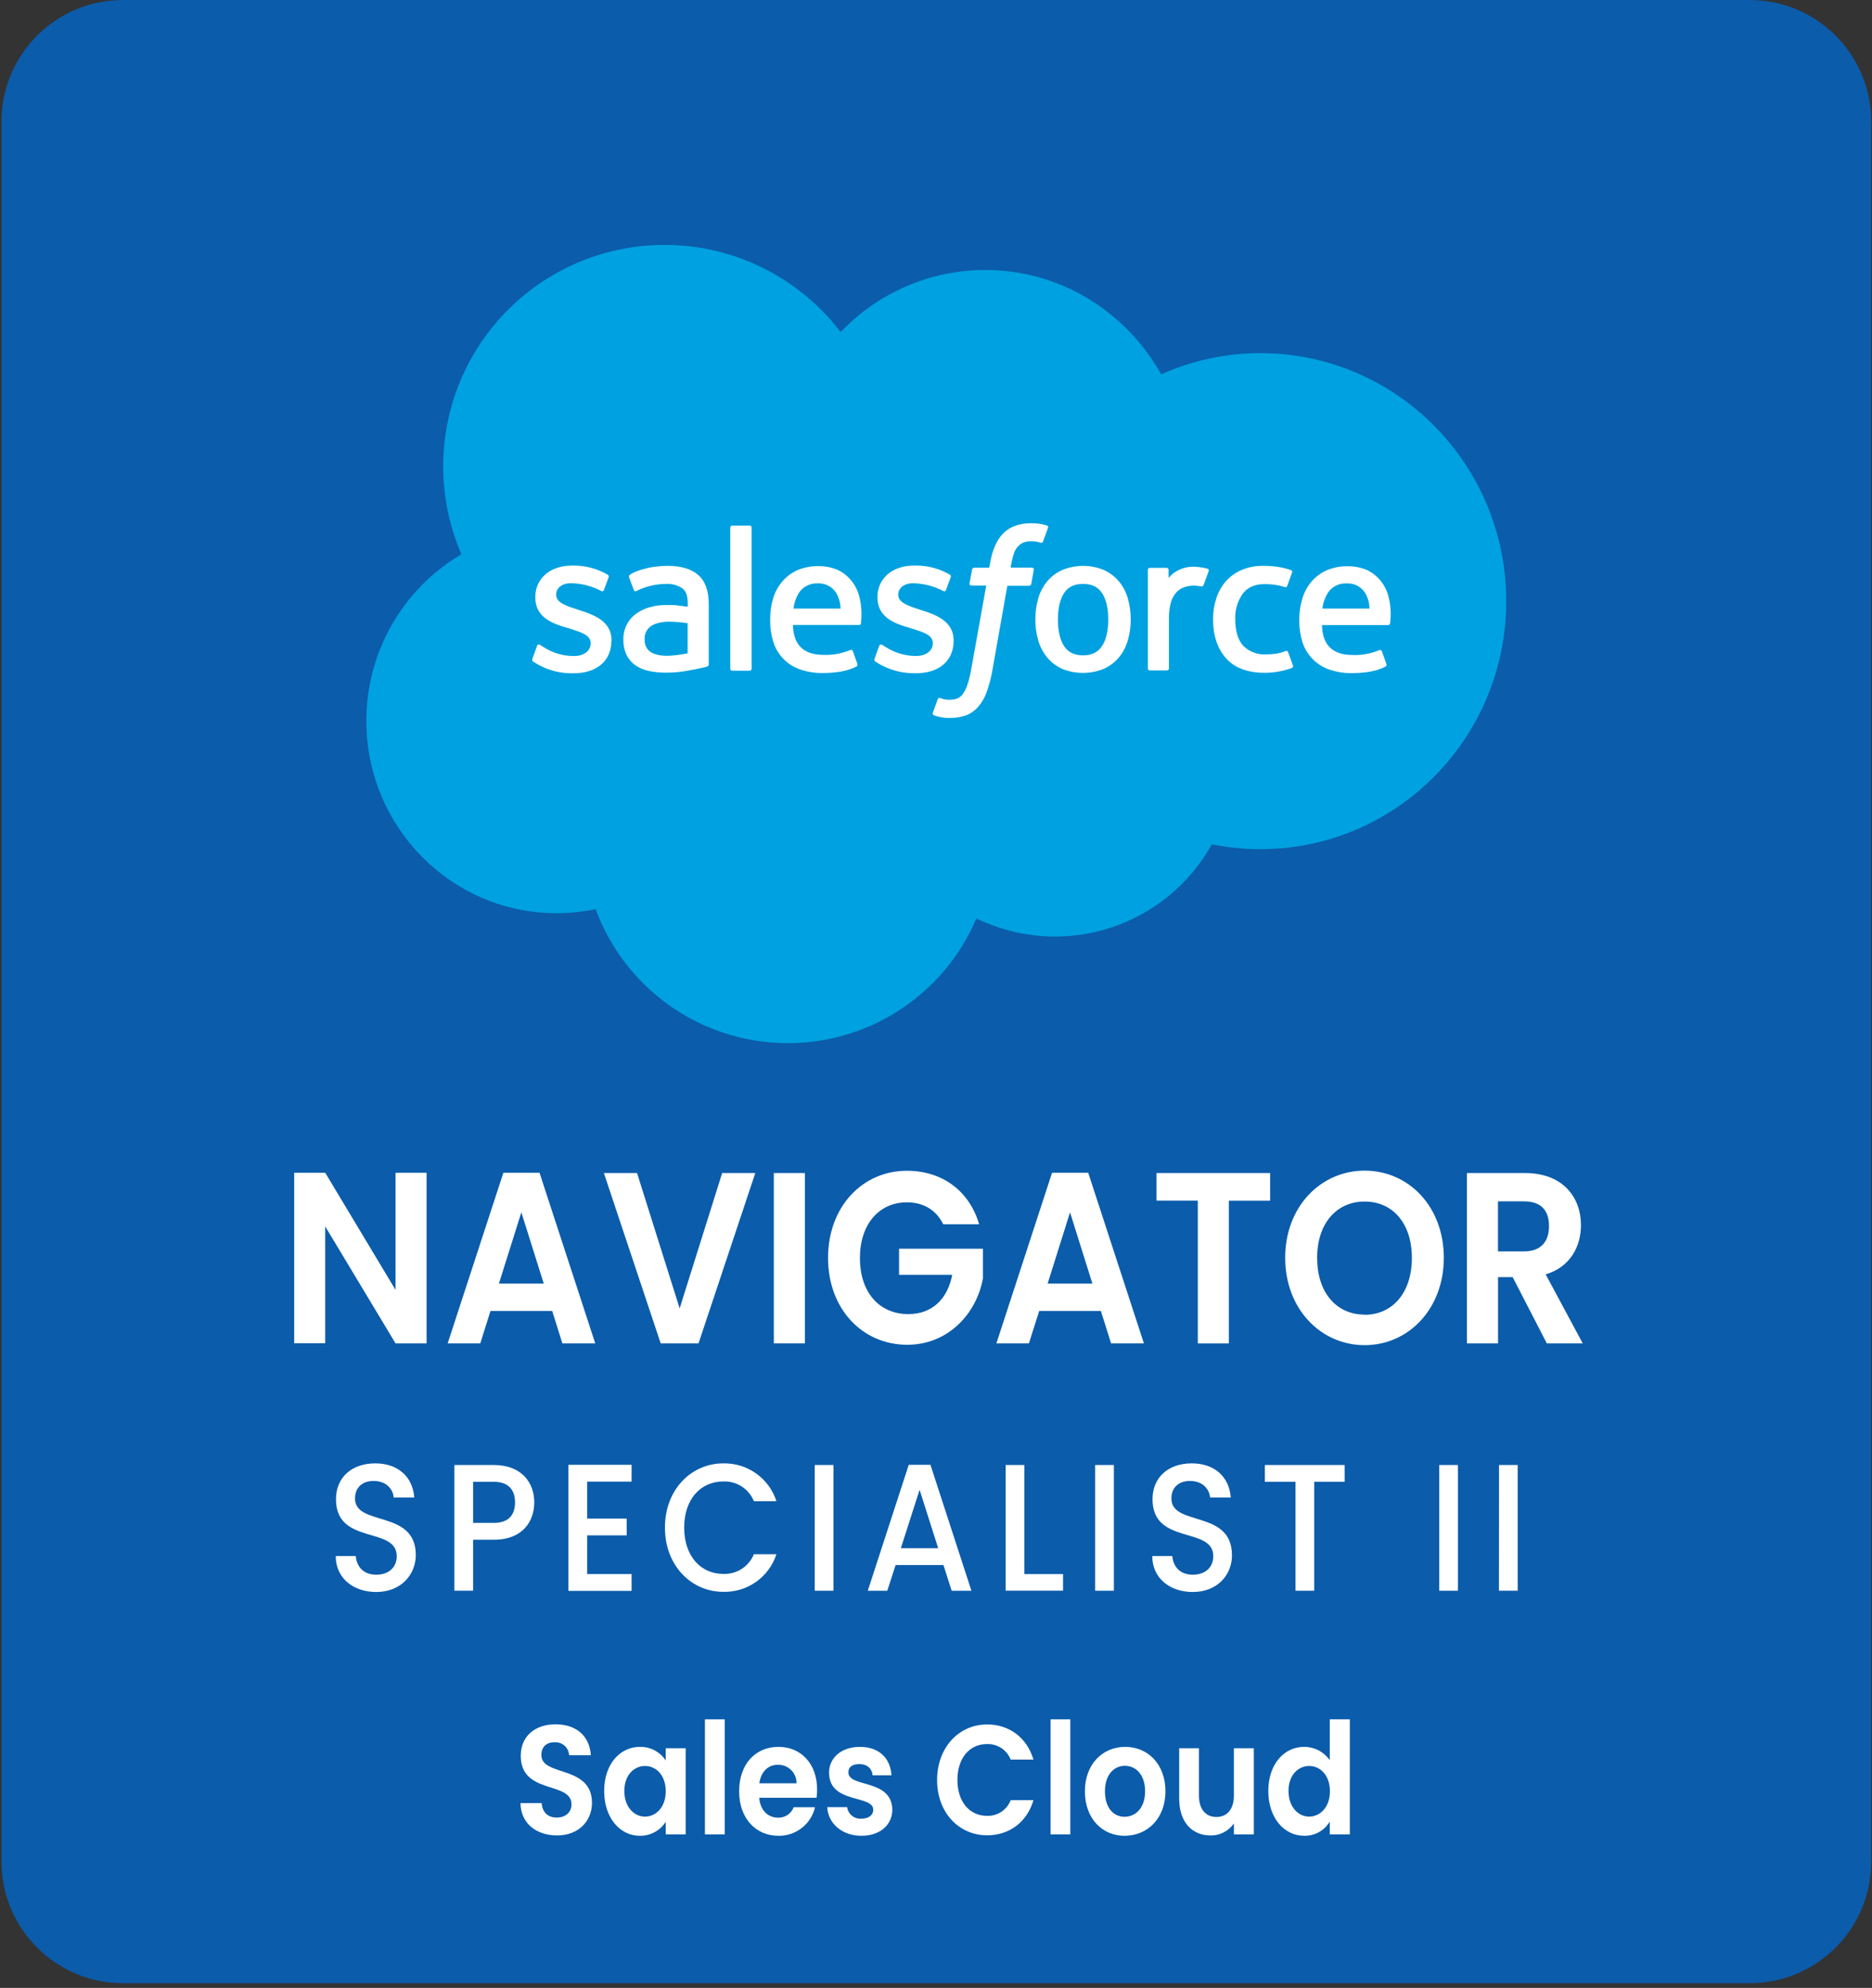 <?xml version="1.0" encoding="UTF-8"?> <svg xmlns="http://www.w3.org/2000/svg" width="113" height="120" viewBox="0 0 113 120" fill="none"><rect x="0" y="0" width="113" height="120" fill="#333333" stroke="none"/><g clip-path="url(#clip0_9108_13731)"><path d="M105.616 0.001H7.425C3.374 0.001 0.09 3.286 0.09 7.338V112.379C0.09 116.431 3.374 119.715 7.425 119.715H105.616C109.667 119.715 112.951 116.431 112.951 112.379V7.338C112.951 3.286 109.667 0.001 105.616 0.001Z" fill="#0B5CAB"></path><path d="M84.436 29.673H28.613V44.946H84.436V29.673Z" fill="white"></path><path d="M41.51 37.621C41.152 37.566 40.79 37.535 40.428 37.528C39.613 37.518 39.261 37.818 39.269 37.816C39.149 37.904 39.053 38.021 38.991 38.156C38.929 38.291 38.902 38.44 38.913 38.588C38.902 38.769 38.944 38.949 39.032 39.106C39.091 39.204 39.17 39.287 39.264 39.35C39.264 39.35 39.621 39.632 40.431 39.582C40.793 39.559 41.153 39.511 41.508 39.438L41.51 37.621Z" fill="#00A1E0"></path><path d="M65.375 35.248C64.848 35.248 64.476 35.429 64.231 35.802C63.986 36.176 63.859 36.716 63.859 37.398C63.859 38.08 63.984 38.623 64.231 39.002C64.478 39.38 64.851 39.56 65.375 39.56C65.898 39.56 66.273 39.377 66.522 39C66.77 38.623 66.898 38.08 66.898 37.398C66.898 36.716 66.773 36.179 66.522 35.802C66.27 35.425 65.9 35.248 65.375 35.248Z" fill="#00A1E0"></path><path d="M49.358 35.218C49.134 35.206 48.91 35.252 48.71 35.354C48.51 35.456 48.34 35.608 48.218 35.797C48.044 36.084 47.934 36.404 47.895 36.737H50.74C50.732 36.406 50.642 36.082 50.477 35.795C50.359 35.608 50.193 35.455 49.996 35.354C49.8 35.252 49.579 35.205 49.358 35.217V35.218Z" fill="#00A1E0"></path><path d="M76.087 21.317C74.021 21.316 71.979 21.751 70.094 22.595C67.97 18.826 64.025 16.297 59.473 16.297C57.841 16.298 56.226 16.63 54.727 17.274C53.227 17.917 51.874 18.858 50.749 20.04V20.054C48.772 17.455 45.912 15.671 42.709 15.037C39.506 14.404 36.183 14.964 33.365 16.614C30.548 18.263 28.431 20.887 27.415 23.99C26.4 27.093 26.555 30.461 27.851 33.457C26.102 34.49 24.653 35.961 23.646 37.725C22.64 39.49 22.112 41.486 22.113 43.518C22.113 49.917 27.246 55.126 33.594 55.126C34.388 55.127 35.179 55.045 35.955 54.881C36.812 57.206 38.347 59.22 40.362 60.662C42.378 62.104 44.779 62.907 47.256 62.968C49.733 63.029 52.172 62.343 54.255 61.002C56.338 59.66 57.97 57.723 58.939 55.443C61.43 56.655 64.291 56.868 66.934 56.036C69.577 55.205 71.801 53.392 73.149 50.971C74.115 51.164 75.098 51.261 76.083 51.261C84.275 51.261 90.921 44.56 90.921 36.29C90.921 28.02 84.269 21.317 76.083 21.317H76.087ZM36.905 38.683C36.905 39.891 36.028 40.643 34.616 40.643C33.901 40.661 33.193 40.495 32.559 40.161C32.424 40.09 32.293 40.011 32.167 39.925C32.153 39.905 32.094 39.881 32.138 39.768L32.416 38.994C32.42 38.975 32.428 38.956 32.442 38.941C32.455 38.926 32.472 38.915 32.491 38.908C32.51 38.902 32.53 38.901 32.55 38.905C32.569 38.908 32.588 38.918 32.603 38.931C32.679 38.978 32.736 39.019 32.834 39.076C33.377 39.423 34.009 39.604 34.653 39.6C35.265 39.6 35.653 39.275 35.653 38.836V38.813C35.653 38.337 35.066 38.156 34.39 37.947L34.24 37.901C33.309 37.636 32.312 37.25 32.312 36.066V36.041C32.312 34.924 33.214 34.142 34.508 34.142H34.648C35.358 34.141 36.056 34.328 36.67 34.686C36.699 34.7 36.722 34.723 36.735 34.752C36.748 34.781 36.75 34.814 36.74 34.844L36.452 35.618C36.402 35.751 36.265 35.661 36.265 35.661C35.71 35.374 35.096 35.218 34.471 35.205C33.926 35.205 33.571 35.495 33.571 35.89V35.913C33.571 36.373 34.176 36.58 34.877 36.798L34.996 36.839C35.923 37.129 36.914 37.535 36.914 38.654V38.683H36.905ZM42.693 40.238C42.693 40.238 42.547 40.278 42.413 40.308C42.08 40.382 41.746 40.447 41.413 40.503C41.013 40.571 40.607 40.605 40.201 40.605C39.846 40.608 39.491 40.572 39.144 40.497C38.853 40.436 38.576 40.317 38.332 40.147C38.11 39.984 37.931 39.769 37.812 39.521C37.683 39.236 37.62 38.924 37.629 38.611C37.62 38.303 37.688 37.997 37.826 37.721C37.965 37.446 38.17 37.209 38.422 37.032C38.675 36.855 38.957 36.724 39.256 36.645C39.576 36.56 39.905 36.518 40.236 36.52C40.486 36.52 40.696 36.52 40.858 36.537V36.547C40.858 36.547 41.173 36.575 41.515 36.625V36.458C41.515 35.928 41.403 35.675 41.181 35.508C40.889 35.318 40.543 35.227 40.194 35.249C39.593 35.254 38.999 35.392 38.457 35.655C38.437 35.668 38.415 35.679 38.392 35.688C38.38 35.693 38.366 35.695 38.352 35.694C38.338 35.693 38.325 35.69 38.313 35.684C38.3 35.678 38.289 35.669 38.28 35.659C38.272 35.648 38.265 35.636 38.261 35.623L37.977 34.864C37.964 34.838 37.96 34.807 37.966 34.778C37.973 34.749 37.99 34.724 38.014 34.706C38.372 34.424 39.243 34.256 39.243 34.256C39.596 34.194 39.954 34.161 40.313 34.157C41.11 34.157 41.723 34.343 42.147 34.709C42.57 35.076 42.782 35.67 42.782 36.468V40.111C42.783 40.139 42.775 40.166 42.759 40.189C42.743 40.212 42.72 40.228 42.693 40.236V40.238ZM45.369 40.367C45.37 40.382 45.368 40.398 45.362 40.412C45.357 40.427 45.349 40.44 45.338 40.452C45.328 40.463 45.315 40.472 45.301 40.478C45.287 40.485 45.271 40.488 45.256 40.488H44.197C44.181 40.488 44.166 40.485 44.152 40.478C44.138 40.472 44.125 40.463 44.114 40.452C44.103 40.44 44.095 40.427 44.089 40.412C44.084 40.398 44.081 40.382 44.082 40.367V31.846C44.081 31.831 44.084 31.816 44.089 31.801C44.095 31.786 44.103 31.773 44.114 31.762C44.125 31.751 44.138 31.742 44.152 31.736C44.166 31.73 44.182 31.727 44.197 31.727H45.256C45.271 31.727 45.286 31.73 45.301 31.736C45.315 31.742 45.328 31.751 45.338 31.762C45.349 31.773 45.357 31.787 45.362 31.801C45.368 31.816 45.37 31.831 45.369 31.846V40.367ZM51.981 37.622C51.977 37.651 51.964 37.677 51.942 37.697C51.921 37.716 51.893 37.727 51.864 37.727H47.863C47.885 38.334 48.03 38.761 48.325 39.061C48.62 39.361 49.073 39.531 49.69 39.531C50.252 39.555 50.811 39.454 51.329 39.236C51.343 39.23 51.359 39.228 51.374 39.228C51.39 39.229 51.405 39.233 51.419 39.239C51.434 39.246 51.446 39.255 51.457 39.267C51.467 39.278 51.475 39.291 51.481 39.306L51.741 40.036C51.792 40.16 51.751 40.203 51.707 40.227C51.459 40.367 50.852 40.623 49.699 40.627C49.205 40.639 48.714 40.56 48.25 40.393C47.873 40.257 47.533 40.034 47.259 39.742C46.984 39.45 46.782 39.097 46.669 38.713C46.545 38.3 46.484 37.87 46.488 37.439C46.483 37.009 46.539 36.581 46.654 36.167C46.763 35.788 46.947 35.435 47.196 35.13C47.446 34.83 47.759 34.591 48.113 34.429C48.529 34.25 48.979 34.163 49.432 34.174C49.824 34.173 50.213 34.252 50.574 34.406C50.864 34.543 51.123 34.739 51.332 34.983C51.568 35.253 51.743 35.571 51.844 35.915C52 36.473 52.041 37.056 51.964 37.63L51.981 37.622ZM55.272 40.638C54.556 40.656 53.847 40.491 53.213 40.158C53.078 40.087 52.947 40.008 52.821 39.921C52.806 39.901 52.748 39.878 52.791 39.765L53.069 38.991C53.075 38.972 53.084 38.956 53.097 38.942C53.111 38.928 53.127 38.917 53.145 38.91C53.163 38.904 53.183 38.902 53.202 38.905C53.221 38.908 53.239 38.915 53.254 38.926C53.329 38.974 53.388 39.014 53.488 39.073C54.03 39.42 54.662 39.602 55.307 39.596C55.918 39.596 56.307 39.271 56.307 38.833V38.809C56.307 38.334 55.722 38.152 55.041 37.944L54.893 37.897C53.961 37.632 52.966 37.247 52.966 36.063V36.04C52.966 34.921 53.868 34.141 55.16 34.141H55.302C56.01 34.138 56.706 34.325 57.319 34.681C57.35 34.694 57.374 34.719 57.387 34.75C57.4 34.782 57.4 34.816 57.387 34.848C57.365 34.918 57.129 35.55 57.102 35.621C57.052 35.753 56.915 35.665 56.915 35.665C56.36 35.378 55.746 35.221 55.121 35.208C54.576 35.208 54.221 35.498 54.221 35.893V35.916C54.221 36.377 54.827 36.575 55.527 36.802L55.648 36.84C56.575 37.132 57.564 37.539 57.564 38.656V38.683C57.564 39.891 56.687 40.642 55.277 40.642L55.272 40.638ZM62.253 35.245C62.249 35.277 62.233 35.306 62.209 35.328C62.184 35.349 62.153 35.361 62.12 35.361H60.806L59.906 40.447C59.83 40.901 59.713 41.347 59.556 41.78C59.444 42.109 59.267 42.412 59.038 42.672C58.838 42.903 58.585 43.08 58.301 43.188C57.986 43.294 57.654 43.345 57.322 43.339C57.126 43.345 56.929 43.326 56.737 43.284C56.614 43.256 56.492 43.221 56.373 43.178C56.358 43.171 56.344 43.162 56.332 43.15C56.321 43.138 56.312 43.124 56.306 43.108C56.3 43.092 56.297 43.075 56.298 43.059C56.3 43.042 56.304 43.026 56.312 43.011C56.339 42.931 56.574 42.286 56.607 42.201C56.612 42.187 56.62 42.174 56.63 42.163C56.64 42.153 56.652 42.144 56.666 42.138C56.679 42.132 56.694 42.128 56.709 42.128C56.723 42.128 56.738 42.13 56.752 42.136C56.82 42.168 56.893 42.191 56.967 42.206C57.072 42.227 57.179 42.239 57.287 42.241C57.446 42.244 57.604 42.221 57.755 42.174C57.904 42.121 58.032 42.022 58.121 41.892C58.243 41.719 58.337 41.527 58.399 41.324C58.505 41.003 58.584 40.675 58.637 40.342L59.533 35.348H58.656C58.551 35.348 58.516 35.298 58.526 35.219L58.674 34.386C58.679 34.354 58.695 34.324 58.72 34.303C58.745 34.282 58.776 34.27 58.809 34.271H59.714L59.763 33.999C59.898 33.199 60.168 32.59 60.565 32.19C60.961 31.79 61.533 31.585 62.253 31.585C62.435 31.582 62.617 31.596 62.797 31.626C62.93 31.649 63.061 31.681 63.19 31.72C63.205 31.723 63.218 31.73 63.23 31.739C63.241 31.748 63.251 31.759 63.258 31.773C63.265 31.786 63.269 31.8 63.27 31.815C63.271 31.829 63.269 31.844 63.264 31.858L62.959 32.692C62.934 32.754 62.915 32.792 62.792 32.754C62.725 32.733 62.657 32.716 62.588 32.703C62.479 32.681 62.367 32.669 62.255 32.67C62.11 32.668 61.966 32.689 61.828 32.732C61.702 32.773 61.587 32.845 61.495 32.94C61.371 33.059 61.276 33.205 61.216 33.365C61.12 33.659 61.05 33.96 61.005 34.266H62.273C62.38 34.266 62.413 34.314 62.403 34.394L62.253 35.245ZM68.075 38.664C67.968 39.039 67.785 39.388 67.538 39.69C67.292 39.982 66.982 40.215 66.633 40.372C65.823 40.703 64.916 40.703 64.107 40.372C63.759 40.213 63.451 39.978 63.207 39.683C62.959 39.382 62.777 39.033 62.67 38.658C62.439 37.829 62.439 36.953 62.67 36.125C62.777 35.75 62.96 35.401 63.207 35.099C63.454 34.806 63.763 34.571 64.112 34.413C64.513 34.245 64.942 34.159 65.377 34.159C65.811 34.159 66.24 34.245 66.641 34.413C66.99 34.572 67.299 34.806 67.546 35.099C67.793 35.401 67.975 35.75 68.081 36.125C68.313 36.953 68.313 37.829 68.081 38.658L68.075 38.664ZM72.963 34.479V34.463C72.924 34.573 72.729 35.118 72.661 35.296C72.636 35.366 72.593 35.413 72.516 35.405C72.372 35.373 72.225 35.355 72.077 35.351C71.896 35.351 71.716 35.376 71.542 35.426C71.354 35.483 71.183 35.585 71.042 35.723C70.882 35.889 70.763 36.09 70.694 36.31C70.597 36.65 70.552 37.002 70.562 37.355V40.35C70.562 40.382 70.549 40.413 70.526 40.436C70.504 40.459 70.473 40.472 70.44 40.472H69.408C69.376 40.471 69.346 40.458 69.323 40.435C69.301 40.413 69.288 40.382 69.288 40.35V34.401C69.287 34.385 69.29 34.37 69.295 34.355C69.3 34.341 69.308 34.327 69.319 34.316C69.33 34.304 69.343 34.295 69.357 34.289C69.371 34.283 69.386 34.279 69.402 34.279H70.424C70.439 34.279 70.455 34.283 70.469 34.289C70.483 34.295 70.496 34.304 70.507 34.316C70.518 34.327 70.526 34.34 70.531 34.355C70.537 34.37 70.539 34.385 70.539 34.401V34.886C70.718 34.669 70.947 34.497 71.206 34.386C71.528 34.239 71.884 34.182 72.236 34.219C72.461 34.236 72.684 34.274 72.903 34.333C72.929 34.344 72.95 34.365 72.96 34.392C72.971 34.418 72.971 34.448 72.959 34.474L72.963 34.479ZM78.002 40.315C77.469 40.513 76.904 40.614 76.335 40.613C75.313 40.613 74.53 40.322 74.01 39.74C73.49 39.158 73.224 38.369 73.224 37.392C73.221 36.962 73.286 36.533 73.418 36.123C73.537 35.746 73.732 35.397 73.991 35.098C74.254 34.802 74.577 34.568 74.94 34.411C75.354 34.235 75.802 34.149 76.252 34.157C76.548 34.155 76.844 34.175 77.137 34.218C77.405 34.26 77.668 34.326 77.924 34.416C77.938 34.419 77.952 34.426 77.963 34.435C77.975 34.444 77.985 34.456 77.992 34.469C77.999 34.482 78.002 34.496 78.004 34.511C78.004 34.526 78.002 34.54 77.997 34.554C77.886 34.868 77.811 35.073 77.706 35.358C77.662 35.48 77.57 35.44 77.57 35.44C77.167 35.314 76.746 35.254 76.323 35.261C75.742 35.261 75.302 35.46 75.016 35.838C74.698 36.291 74.538 36.837 74.563 37.39C74.563 38.124 74.743 38.666 75.063 39.003C75.242 39.174 75.453 39.307 75.686 39.393C75.918 39.479 76.165 39.517 76.412 39.503C76.628 39.504 76.844 39.489 77.057 39.456C77.245 39.424 77.429 39.371 77.606 39.3C77.62 39.293 77.636 39.291 77.651 39.291C77.667 39.291 77.682 39.295 77.697 39.302C77.711 39.309 77.723 39.318 77.733 39.33C77.744 39.342 77.751 39.356 77.755 39.371L78.046 40.17C78.057 40.193 78.059 40.22 78.052 40.245C78.045 40.271 78.029 40.292 78.007 40.306L78.002 40.315ZM83.915 37.629C83.912 37.658 83.898 37.684 83.877 37.703C83.856 37.723 83.828 37.734 83.799 37.734H79.798C79.819 38.341 79.964 38.768 80.26 39.068C80.555 39.368 81.006 39.538 81.625 39.538C82.186 39.562 82.746 39.461 83.264 39.243C83.278 39.237 83.293 39.235 83.309 39.235C83.324 39.236 83.34 39.239 83.353 39.246C83.368 39.252 83.38 39.262 83.39 39.273C83.401 39.285 83.409 39.298 83.414 39.313L83.675 40.043C83.727 40.166 83.685 40.21 83.64 40.233C83.394 40.373 82.787 40.63 81.64 40.633C81.147 40.645 80.656 40.566 80.191 40.4C79.814 40.263 79.475 40.04 79.2 39.748C78.925 39.456 78.722 39.104 78.607 38.719C78.484 38.306 78.423 37.877 78.427 37.445C78.424 37.015 78.483 36.587 78.602 36.173C78.71 35.794 78.894 35.442 79.142 35.136C79.393 34.837 79.707 34.598 80.061 34.436C80.477 34.257 80.926 34.17 81.378 34.181C81.771 34.18 82.16 34.258 82.522 34.413C82.812 34.55 83.07 34.746 83.28 34.989C83.516 35.26 83.69 35.578 83.79 35.922C83.946 36.479 83.986 37.063 83.909 37.637L83.915 37.629Z" fill="#00A1E0"></path><path d="M81.288 35.218C81.064 35.205 80.84 35.252 80.64 35.353C80.439 35.455 80.27 35.608 80.148 35.797C79.973 36.083 79.862 36.404 79.824 36.737H82.668C82.662 36.406 82.572 36.082 82.406 35.795C82.288 35.608 82.122 35.456 81.926 35.354C81.729 35.253 81.509 35.206 81.288 35.218Z" fill="#00A1E0"></path><path d="M25.75 70.796V81.094H23.876L19.63 74.031V81.087H17.758V70.796H19.633L23.876 77.866V70.796H25.75Z" fill="white"></path><path d="M33.332 79.135H29.607L28.992 81.094H27.023L30.384 70.796H32.568L35.931 81.094H33.947L33.332 79.135ZM31.47 73.182L30.117 77.484H32.823L31.47 73.182Z" fill="white"></path><path d="M43.592 70.811H45.592L42.165 81.094H39.882L36.453 70.811H38.454L41.026 78.981L43.592 70.811Z" fill="white"></path><path d="M46.711 70.811H48.585V81.094H46.711V70.811Z" fill="white"></path><path d="M59.105 73.904H56.938C56.509 73.035 55.733 72.579 54.742 72.579C53.075 72.579 51.908 73.889 51.908 75.938C51.908 78.029 53.087 79.326 54.827 79.326C56.274 79.326 57.198 78.413 57.48 76.954H54.27V75.378H59.332V77.175C58.958 79.268 57.256 81.177 54.766 81.177C52.047 81.177 49.984 79.01 49.984 75.933C49.984 72.857 52.047 70.673 54.752 70.673C56.836 70.678 58.496 71.842 59.105 73.904Z" fill="white"></path><path d="M66.453 79.135H62.73L62.107 81.094H60.145L63.505 70.796H65.689L69.05 81.094H67.068L66.453 79.135ZM64.591 73.182L63.239 77.484H65.941L64.591 73.182Z" fill="white"></path><path d="M69.812 70.811H76.669V72.479H74.179V81.097H72.303V72.475H69.812V70.811Z" fill="white"></path><path d="M82.373 81.201C79.735 81.201 77.578 79.022 77.578 75.927C77.578 72.832 79.735 70.666 82.373 70.666C85.04 70.666 87.154 72.847 87.154 75.927C87.154 79.007 85.025 81.201 82.373 81.201ZM82.373 79.367C84.06 79.367 85.225 78.033 85.225 75.934C85.225 73.834 84.058 72.531 82.373 72.531C80.687 72.531 79.507 73.841 79.507 75.934C79.507 78.026 80.672 79.357 82.373 79.357V79.367Z" fill="white"></path><path d="M92.056 70.811C94.307 70.811 95.432 72.24 95.432 73.964C95.432 75.217 94.802 76.484 93.301 76.926L95.539 81.094H93.371L91.309 77.092H90.426V81.094H88.547V70.811H92.056ZM91.989 72.52H90.422V75.54H91.989C93.035 75.54 93.503 74.936 93.503 74.008C93.503 73.079 93.035 72.52 91.989 72.52Z" fill="white"></path><path d="M33.627 110.796C32.392 110.796 31.435 110.084 31.418 108.845H32.698C32.732 109.37 33.047 109.717 33.602 109.717C34.157 109.717 34.497 109.384 34.497 108.92C34.497 107.503 31.426 108.357 31.435 105.982C31.435 104.8 32.305 104.088 33.533 104.088C34.762 104.088 35.589 104.772 35.666 105.956H34.352C34.348 105.848 34.322 105.743 34.277 105.646C34.232 105.548 34.168 105.461 34.089 105.388C34.009 105.316 33.917 105.259 33.816 105.223C33.715 105.186 33.607 105.17 33.5 105.175C33.03 105.157 32.68 105.411 32.68 105.946C32.68 107.26 35.734 106.528 35.734 108.835C35.734 109.867 34.984 110.796 33.627 110.796Z" fill="white"></path><path d="M38.626 105.45C38.935 105.444 39.24 105.516 39.513 105.66C39.786 105.805 40.018 106.016 40.186 106.275V105.533H41.39V110.732H40.186V109.972C40.02 110.236 39.788 110.452 39.513 110.6C39.238 110.748 38.93 110.823 38.618 110.817C37.424 110.817 36.469 109.737 36.469 108.114C36.469 106.492 37.424 105.45 38.626 105.45ZM38.933 106.604C38.294 106.604 37.687 107.129 37.687 108.114C37.687 109.1 38.294 109.662 38.933 109.662C39.571 109.662 40.186 109.118 40.186 108.133C40.186 107.147 39.59 106.604 38.939 106.604H38.933Z" fill="white"></path><path d="M42.551 103.789H43.746V110.731H42.551V103.789Z" fill="white"></path><path d="M46.989 110.817C45.616 110.817 44.617 109.765 44.617 108.132C44.617 106.5 45.591 105.45 46.989 105.45C48.353 105.45 49.323 106.472 49.323 108.021C49.325 108.188 49.313 108.355 49.29 108.521H45.829C45.889 109.291 46.366 109.723 46.963 109.723C47.167 109.731 47.368 109.674 47.538 109.562C47.708 109.449 47.838 109.285 47.91 109.094H49.198C49.083 109.591 48.8 110.033 48.398 110.346C47.996 110.659 47.499 110.826 46.989 110.817ZM45.837 107.649H48.081C48.084 107.501 48.057 107.353 48.001 107.216C47.945 107.079 47.862 106.954 47.757 106.85C47.651 106.746 47.526 106.664 47.388 106.609C47.25 106.555 47.103 106.529 46.954 106.533C46.383 106.528 45.938 106.932 45.837 107.644V107.649Z" fill="white"></path><path d="M51.997 110.817C50.812 110.817 49.984 110.057 49.934 109.089H51.136C51.163 109.292 51.266 109.477 51.425 109.606C51.583 109.735 51.785 109.799 51.989 109.785C52.458 109.785 52.713 109.55 52.713 109.25C52.713 108.321 50.045 108.916 50.045 107.007C50.045 106.143 50.745 105.45 51.914 105.45C53.056 105.45 53.748 106.133 53.815 107.167H52.673C52.638 106.764 52.347 106.49 51.879 106.49C51.411 106.49 51.212 106.689 51.212 106.99C51.212 107.937 53.831 107.345 53.865 109.251C53.856 110.14 53.148 110.817 51.997 110.817Z" fill="white"></path><path d="M59.586 104.097C60.907 104.097 61.983 104.876 62.383 106.218H61.009C60.896 105.933 60.698 105.69 60.442 105.522C60.185 105.354 59.883 105.269 59.577 105.279C58.537 105.279 57.793 106.113 57.793 107.447C57.793 108.781 58.537 109.614 59.577 109.614C59.885 109.625 60.188 109.539 60.444 109.37C60.701 109.2 60.898 108.954 61.009 108.667H62.383C61.983 110.018 60.907 110.788 59.586 110.788C57.872 110.788 56.566 109.408 56.566 107.453C56.566 105.499 57.872 104.097 59.586 104.097Z" fill="white"></path><path d="M63.414 103.789H64.608V110.731H63.414V103.789Z" fill="white"></path><path d="M67.884 110.817C66.52 110.817 65.488 109.765 65.488 108.132C65.488 106.5 66.554 105.45 67.919 105.45C69.284 105.45 70.35 106.49 70.35 108.132C70.35 109.775 69.258 110.817 67.884 110.817ZM67.884 109.671C68.516 109.671 69.121 109.171 69.121 108.132C69.121 107.094 68.532 106.593 67.902 106.593C67.272 106.593 66.699 107.094 66.699 108.132C66.699 109.171 67.245 109.671 67.884 109.671Z" fill="white"></path><path d="M75.684 110.732H74.481V110.075C74.323 110.302 74.112 110.486 73.867 110.612C73.622 110.738 73.349 110.802 73.073 110.797C71.973 110.797 71.18 110.01 71.18 108.583V105.534H72.373V108.396C72.373 109.23 72.792 109.682 73.424 109.682C74.055 109.682 74.481 109.232 74.481 108.396V105.534H75.684V110.732Z" fill="white"></path><path d="M78.726 105.449C79.029 105.449 79.328 105.523 79.597 105.663C79.865 105.804 80.096 106.007 80.269 106.256V103.789H81.48V110.731H80.269V109.961C80.11 110.229 79.882 110.45 79.609 110.601C79.336 110.751 79.028 110.825 78.716 110.816C77.514 110.816 76.559 109.736 76.559 108.114C76.559 106.491 77.514 105.449 78.726 105.449ZM79.024 106.603C78.384 106.603 77.779 107.128 77.779 108.114C77.779 109.099 78.384 109.661 79.024 109.661C79.664 109.661 80.278 109.117 80.278 108.132C80.278 107.147 79.681 106.603 79.024 106.603Z" fill="white"></path><path d="M22.708 96.101C21.328 96.101 20.266 95.267 20.266 93.933H21.476C21.526 94.555 21.923 95.057 22.708 95.057C23.493 95.057 23.948 94.588 23.948 93.943C23.948 92.109 20.281 93.3 20.281 90.504C20.281 89.17 21.244 88.336 22.655 88.336C23.975 88.336 24.909 89.1 25.007 90.4H23.765C23.725 89.886 23.318 89.416 22.598 89.4C21.943 89.378 21.431 89.733 21.431 90.458C21.431 92.169 25.099 91.099 25.099 93.871C25.099 95.009 24.247 96.101 22.708 96.101Z" fill="white"></path><path d="M29.808 92.945H28.558V96.024H27.426V88.435H29.808C31.447 88.435 32.25 89.46 32.25 90.695C32.25 91.776 31.604 92.945 29.808 92.945ZM29.808 91.929C30.692 91.929 31.088 91.459 31.088 90.695C31.088 89.932 30.692 89.45 29.808 89.45H28.558V91.929H29.808Z" fill="white"></path><path d="M38.125 89.439H35.444V91.668H37.828V92.683H35.444V95.018H38.125V96.033H34.312V88.423H38.125V89.439Z" fill="white"></path><path d="M43.661 88.337C44.37 88.321 45.065 88.535 45.643 88.946C46.221 89.357 46.651 89.944 46.868 90.619H45.508C45.36 90.255 45.103 89.945 44.773 89.732C44.442 89.519 44.054 89.413 43.661 89.429C42.291 89.429 41.299 90.499 41.299 92.213C41.299 93.927 42.291 95.009 43.661 95.009C44.054 95.025 44.442 94.919 44.773 94.706C45.103 94.493 45.36 94.183 45.508 93.819H46.868C46.65 94.493 46.22 95.079 45.642 95.488C45.064 95.898 44.369 96.109 43.661 96.091C41.715 96.091 40.137 94.496 40.137 92.213C40.137 89.931 41.715 88.337 43.661 88.337Z" fill="white"></path><path d="M49.18 88.435H50.312V96.024H49.18V88.435Z" fill="white"></path><path d="M56.949 94.474H54.06L53.56 96.025H52.383L54.855 88.423H56.165L58.638 96.025H57.446L56.949 94.474ZM55.51 89.931L54.378 93.459H56.632L55.51 89.931Z" fill="white"></path><path d="M61.835 88.435V95.02H64.169V96.021H60.703V88.435H61.835Z" fill="white"></path><path d="M66.106 88.435H67.237V96.024H66.106V88.435Z" fill="white"></path><path d="M71.997 96.101C70.617 96.101 69.555 95.267 69.555 93.933H70.765C70.815 94.555 71.212 95.057 71.997 95.057C72.782 95.057 73.237 94.588 73.237 93.943C73.237 92.109 69.57 93.3 69.57 90.504C69.57 89.17 70.532 88.336 71.942 88.336C73.262 88.336 74.196 89.1 74.294 90.4H73.044C73.004 89.886 72.597 89.416 71.877 89.4C71.222 89.378 70.71 89.733 70.71 90.458C70.71 92.174 74.364 91.104 74.364 93.878C74.379 95.009 73.536 96.101 71.997 96.101Z" fill="white"></path><path d="M76.352 88.435H81.166V89.45H79.332V96.024H78.2V89.45H76.352V88.435Z" fill="white"></path><path d="M86.875 88.435H88.007V96.024H86.875V88.435Z" fill="white"></path><path d="M90.486 88.435H91.612V96.024H90.481L90.486 88.435Z" fill="white"></path></g><defs><clipPath id="clip0_9108_13731"><rect width="112.862" height="119.714" fill="white" transform="translate(0.094 0.001)"></rect></clipPath></defs></svg> 